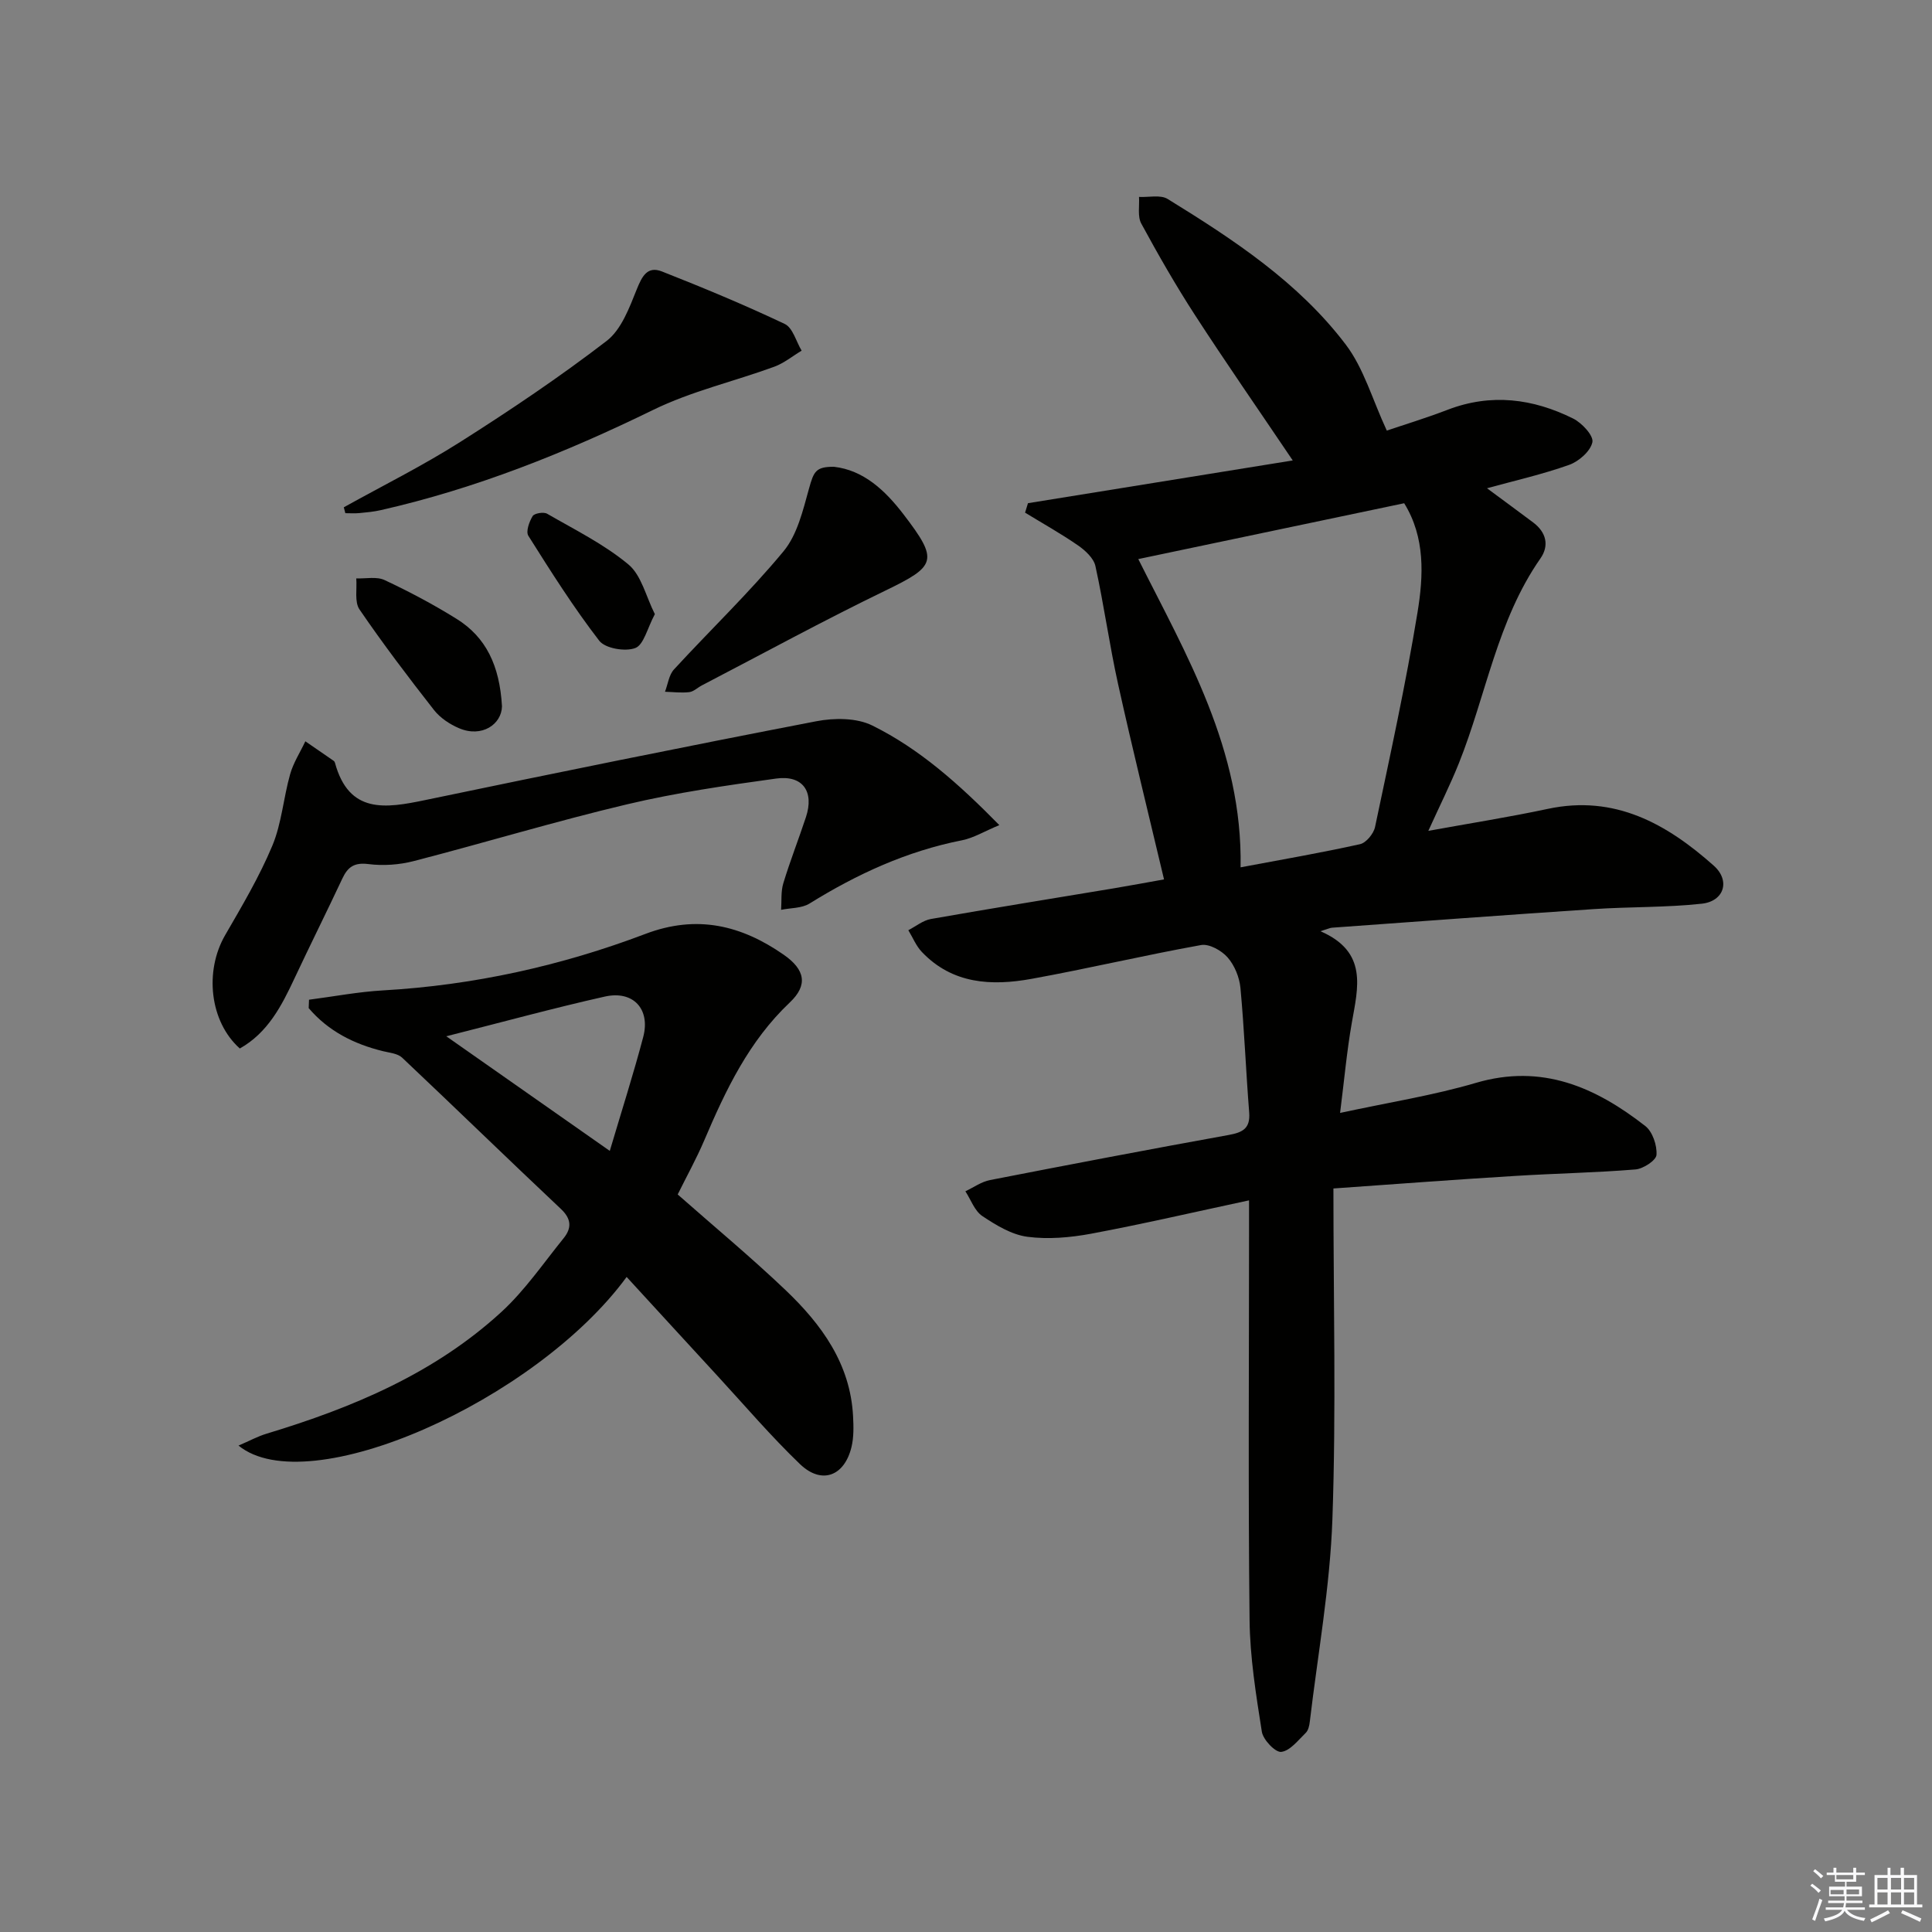 <svg enable-background="new 0 0 400 400" viewBox="0 0 400 400" xmlns="http://www.w3.org/2000/svg"><rect x="0" y="0" width="400" height="400" fill="#808080" stroke="none"/><g fill="#010100"><path d="m276.07 246.06c0 23.54.58 46.02-.21 68.45-.49 14.02-3.02 27.96-4.68 41.94-.09.8-.3 1.79-.83 2.31-1.58 1.53-3.24 3.73-5.08 3.95-1.21.15-3.76-2.51-4.02-4.18-1.21-7.67-2.46-15.43-2.54-23.16-.3-26.66-.11-53.32-.11-79.98 0-1.96 0-3.92 0-6.87-11.4 2.44-22.02 4.91-32.72 6.91-4.31.8-8.89 1.2-13.19.63-3.26-.44-6.48-2.4-9.31-4.29-1.6-1.07-2.37-3.38-3.51-5.13 1.7-.79 3.32-1.98 5.1-2.32 16.44-3.21 32.91-6.35 49.39-9.33 2.91-.53 4.53-1.33 4.27-4.67-.68-8.59-1.01-17.21-1.81-25.78-.21-2.21-1.22-4.68-2.66-6.32-1.24-1.42-3.81-2.86-5.48-2.56-11.74 2.11-23.37 4.87-35.11 7-8.27 1.5-16.38 1.1-22.72-5.58-1.19-1.25-1.87-2.98-2.79-4.49 1.55-.8 3.03-2.03 4.67-2.32 12.58-2.22 25.2-4.24 37.8-6.34 3.57-.6 7.12-1.26 10.47-1.86-3.26-13.77-6.56-27.08-9.52-40.47-1.79-8.09-2.91-16.33-4.69-24.42-.36-1.62-2.1-3.22-3.6-4.26-3.53-2.44-7.29-4.54-10.96-6.78.2-.65.4-1.3.6-1.96 18.07-2.92 36.15-5.83 54.82-8.85-7.33-10.86-13.95-20.39-20.25-30.11-3.98-6.14-7.62-12.5-11.11-18.93-.81-1.49-.35-3.66-.47-5.52 2 .11 4.44-.5 5.94.43 13.63 8.4 27.09 17.24 36.88 30.16 3.72 4.91 5.47 11.3 8.48 17.79 3.26-1.11 8.01-2.55 12.62-4.32 8.98-3.44 17.65-2.31 25.97 1.83 1.81.9 4.25 3.54 3.98 4.88-.38 1.86-2.79 3.98-4.8 4.7-5.53 1.97-11.3 3.27-17.02 4.85 3.24 2.4 6.42 4.73 9.57 7.09 2.7 2.03 3.35 4.78 1.49 7.44-8.96 12.83-11.23 28.27-16.88 42.39-1.77 4.42-3.92 8.7-6.33 14.01 8.69-1.58 16.76-2.85 24.73-4.55 13.88-2.97 24.64 3.1 34.37 11.76 3.48 3.1 2.14 7.37-2.48 7.87-7.41.81-14.93.62-22.38 1.12-18.06 1.2-36.12 2.55-54.17 3.85-.43.03-.84.25-2.41.73 9.88 4.28 7.77 11.67 6.49 19-1.02 5.83-1.55 11.74-2.42 18.62 10.12-2.19 19.28-3.62 28.11-6.22 13.67-4.03 24.76.88 35.08 8.93 1.5 1.17 2.45 3.99 2.32 5.97-.07 1.14-2.74 2.89-4.35 3.02-8.26.68-16.57.82-24.85 1.34-12.06.73-24.12 1.64-37.69 2.6zm-19.22-66.49c8.47-1.59 16.64-3 24.72-4.79 1.28-.28 2.83-2.18 3.12-3.57 3.11-14.77 6.35-29.52 8.79-44.41 1.24-7.58 1.63-15.52-2.76-22.61-18.58 3.9-36.8 7.73-55.05 11.56 9.93 19.82 21.61 39.42 21.18 63.82z"/><path d="m63.98 206.98c5.11-.66 10.2-1.64 15.33-1.93 18.73-1.07 36.87-5.08 54.33-11.7 10.67-4.04 19.84-1.78 28.61 4.31 4.46 3.1 5.06 6.3 1.28 9.88-8.48 8.02-13.28 18.14-17.73 28.58-1.63 3.82-3.66 7.47-5.49 11.18 7.48 6.6 15.14 12.95 22.32 19.79 7.46 7.11 13.44 15.27 13.99 26.16.11 2.11.16 4.32-.33 6.35-1.47 6.06-6.2 7.81-10.66 3.53-5.99-5.75-11.4-12.09-17.03-18.21-6.28-6.81-12.53-13.65-18.86-20.54-18.84 25.7-65.98 46.65-80.36 34.91 2.23-.95 3.97-1.91 5.84-2.47 17.8-5.38 34.77-12.49 48.65-25.25 4.84-4.46 8.65-10.06 12.83-15.22 1.66-2.06 1.65-3.96-.56-6.04-11.02-10.38-21.87-20.94-32.88-31.33-.92-.87-2.58-1.01-3.94-1.34-6.07-1.48-11.37-4.18-15.41-8.92.01-.58.04-1.16.07-1.74zm28.42 7.57c11.59 8.13 22.26 15.61 33.85 23.73 2.48-8.36 4.9-15.92 6.92-23.57 1.53-5.8-2.07-9.7-7.95-8.38-10.61 2.38-21.11 5.26-32.82 8.22z"/><path d="m49.65 217.08c-6.24-5.57-7.36-16-3.03-23.48 3.49-6.03 7.08-12.09 9.76-18.5 1.94-4.64 2.3-9.91 3.69-14.81.67-2.38 2.08-4.54 3.15-6.81 1.95 1.34 3.91 2.69 5.86 4.04.13.09.23.26.27.41 2.9 10.63 10.45 9.43 18.66 7.72 26.96-5.62 53.94-11.11 80.98-16.32 3.73-.72 8.36-.73 11.61.88 9.73 4.81 17.84 12.01 26.3 20.62-3.1 1.29-5.32 2.66-7.72 3.14-11.43 2.25-21.75 7-31.58 13.1-1.61 1-3.9.89-5.88 1.3.13-1.84-.07-3.79.46-5.51 1.4-4.61 3.17-9.11 4.68-13.68 1.75-5.29-.65-8.75-6.16-7.99-10.35 1.43-20.74 2.93-30.89 5.34-14.83 3.51-29.44 7.95-44.2 11.76-2.98.77-6.28.99-9.32.61-2.9-.37-4.27.56-5.4 2.97-3.24 6.91-6.66 13.74-9.9 20.65-2.69 5.76-5.56 11.31-11.34 14.56z"/><path d="m71.18 105.03c8.06-4.48 16.34-8.6 24.11-13.53 10.36-6.57 20.58-13.44 30.3-20.91 3.05-2.34 4.71-6.87 6.25-10.7 1.1-2.73 2.21-4.86 5.2-3.69 8.58 3.38 17.1 6.92 25.43 10.87 1.67.79 2.36 3.64 3.5 5.53-1.89 1.13-3.66 2.6-5.7 3.34-8.35 3.05-17.17 5.07-25.09 8.95-18.12 8.85-36.67 16.27-56.35 20.73-1.45.33-2.95.47-4.43.61-.96.09-1.93.02-2.9.02-.12-.4-.22-.81-.32-1.22z"/><path d="m172.64 96.64c6.13.69 10.59 4.86 14.4 9.82 7.37 9.61 6.8 10.72-3.74 15.82-12.83 6.21-25.35 13.05-38 19.63-.88.46-1.7 1.29-2.61 1.39-1.64.19-3.34-.03-5.01-.08.6-1.56.81-3.48 1.86-4.62 7.53-8.19 15.6-15.91 22.68-24.46 2.85-3.44 4.02-8.46 5.27-12.96.99-3.55 1.38-4.55 5.15-4.54z"/><path d="m103.93 146.24c-.08 3.71-4.15 6.55-8.89 4.53-1.93-.82-3.91-2.14-5.19-3.77-5.32-6.8-10.55-13.69-15.42-20.82-1.07-1.57-.49-4.26-.67-6.43 1.98.08 4.23-.43 5.87.35 5.1 2.39 10.12 5.05 14.9 8.03 6.08 3.78 8.92 9.66 9.4 18.11z"/><path d="m135.58 127.15c-1.57 2.93-2.29 6.35-4.05 7.02-2.08.79-6.22.09-7.46-1.51-5.33-6.91-10.02-14.33-14.68-21.73-.55-.88.18-2.92.89-4.08.36-.59 2.27-.9 2.99-.49 5.73 3.31 11.78 6.3 16.82 10.49 2.72 2.25 3.64 6.64 5.49 10.3z"/></g><path d="m374.8 390.4.4-.4c.7.5 1.3 1 1.8 1.4l-.5.5c-.5-.6-1.1-1.1-1.7-1.5zm1 7.3-.6-.3c.5-1.4 1.1-2.8 1.5-4.3.2.1.4.2.6.3-.5 1.3-1 2.8-1.5 4.3zm-.4-10.3.4-.4c.4.3 1 .8 1.7 1.4l-.5.5c-.4-.5-1-1-1.6-1.5zm2.5.3h1.7v-1h.6v1h3.5v-1h.6v1h1.8v.5h-1.8v1.4h-2v1h3.2v2h-3.2v.9h3.3v.5h-3.4c0 .3-.1.6-.1.9h4v.5h-3.7c.7.9 1.9 1.5 3.8 1.7-.1.2-.2.4-.3.6-2.1-.4-3.5-1.1-4-2.1-.4 1-1.8 1.7-4 2.2-.1-.2-.2-.4-.3-.6 2.1-.4 3.4-1 3.8-1.8h-3.4v-.5h3.6c.1-.3.1-.6.2-.9h-3.3v-.5h3.4c0-.3 0-.6 0-.9h-3.2v-2h3.3v-1h-2.1v-1.4h-1.7v-.5zm1.1 3.5v1h2.7c0-.3 0-.4 0-.4 0-.1 0-.2 0-.2 0-.1 0-.2 0-.3h-2.7zm1.2-3v.9h3.5v-.9zm4.7 3h-2.6v.6.4h2.6z" fill="#fafafb"/><path d="m393.6 386.7h.6v1.5h2.7v6.1h1.1v.6h-11v-.6h1.1v-6.1h2.7v-1.5h.6v1.5h2.1v-1.5zm-2.7 8.8.4.6c-1.2.6-2.5 1.3-3.8 1.9-.1-.2-.2-.4-.3-.6 1.2-.6 2.5-1.2 3.7-1.9zm-2.2-6.7v2.4h2.1v-2.4zm0 3v2.5h2.1v-2.5zm2.8-3v2.4h2.1v-2.4zm0 3v2.5h2.1v-2.5zm6 6.1c-1.4-.7-2.7-1.3-3.9-1.8l.3-.6c1.5.6 2.7 1.2 3.9 1.7zm-1.2-9.1h-2.1v2.4h2.1zm-2.1 3v2.5h2.1v-2.5z" fill="#fafafb"/></svg>